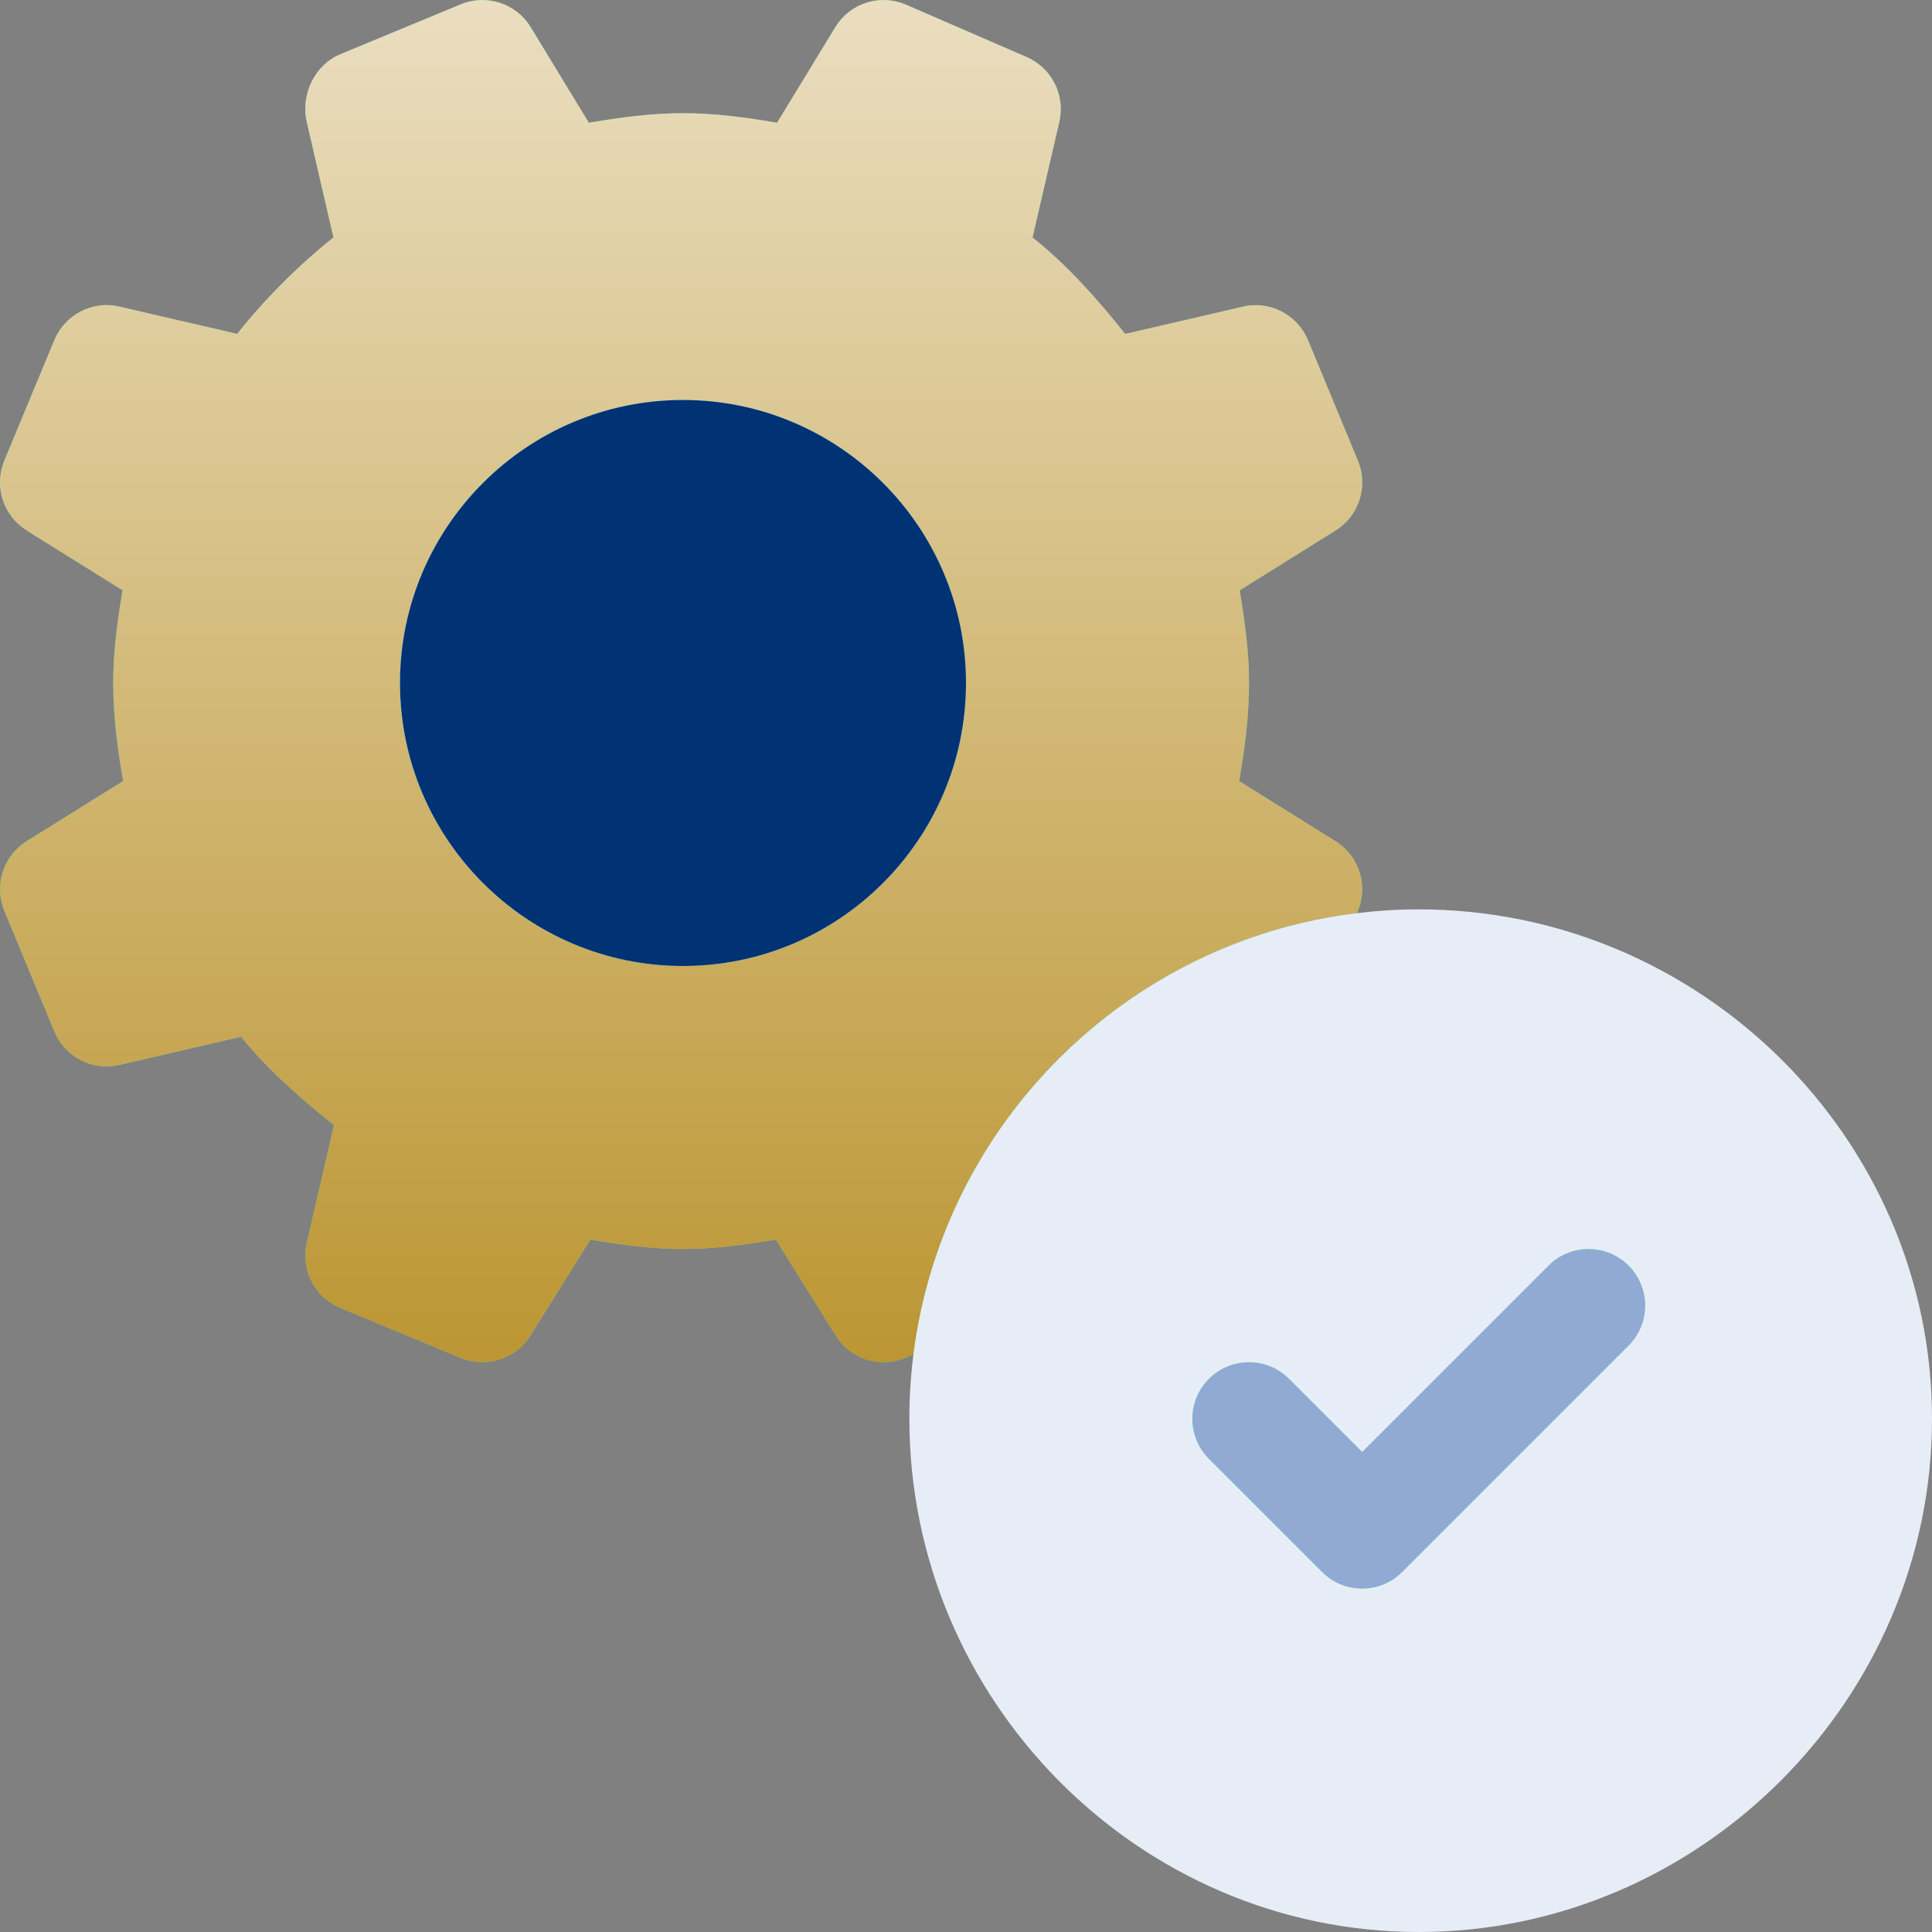 <svg width="32" height="32" viewBox="0 0 32 32" fill="none" xmlns="http://www.w3.org/2000/svg">
<rect x="0" y="0" width="32" height="32" fill="#808080" stroke="none"/>
<g clip-path="url(#clip0_8136_81470)">
<path d="M21.899 26.038C22.082 26.221 22.322 26.313 22.562 26.313C22.801 26.313 23.042 26.221 23.225 26.038L26.975 22.288C27.341 21.922 27.341 21.329 26.975 20.963C26.608 20.596 26.015 20.596 25.649 20.963L22.562 24.05L21.35 22.838C20.984 22.471 20.391 22.471 20.025 22.838C19.658 23.204 19.658 23.797 20.025 24.163L21.899 26.038Z" fill="url(#paint0_linear_8136_81470)"/>
<path d="M21.899 26.038C22.082 26.221 22.322 26.313 22.562 26.313C22.801 26.313 23.042 26.221 23.225 26.038L26.975 22.288C27.341 21.922 27.341 21.329 26.975 20.963C26.608 20.596 26.015 20.596 25.649 20.963L22.562 24.05L21.35 22.838C20.984 22.471 20.391 22.471 20.025 22.838C19.658 23.204 19.658 23.797 20.025 24.163L21.899 26.038Z" fill="#90AAD4"/>
<path d="M22.476 15.125L22.491 15.088C22.667 14.664 22.51 14.176 22.121 13.933L20.524 12.936C20.617 12.406 20.688 11.868 20.688 11.312C20.688 10.787 20.616 10.28 20.533 9.778L22.122 8.786C22.51 8.544 22.668 8.056 22.492 7.632L21.665 5.634C21.489 5.211 21.027 4.973 20.588 5.079L18.636 5.531C18.185 4.961 17.673 4.386 17.102 3.934L17.546 2.016C17.648 1.569 17.414 1.114 16.991 0.939L14.995 0.073C14.57 -0.104 14.085 0.051 13.841 0.441L12.871 2.033C12.362 1.946 11.846 1.875 11.313 1.875C10.779 1.875 10.263 1.946 9.753 2.033L8.785 0.442C8.541 0.052 8.054 -0.103 7.631 0.072L5.635 0.899C5.212 1.074 4.978 1.569 5.08 2.016L5.523 3.933C4.953 4.385 4.379 4.96 3.928 5.53L1.976 5.078C1.535 4.972 1.076 5.21 0.9 5.633L0.071 7.631C-0.104 8.055 0.053 8.543 0.441 8.786L2.03 9.777C1.946 10.279 1.875 10.786 1.875 11.312C1.875 11.868 1.946 12.406 2.04 12.936L0.442 13.932C0.054 14.175 -0.104 14.663 0.072 15.087L0.9 17.084C1.081 17.521 1.549 17.741 1.976 17.639L3.993 17.172C4.431 17.714 4.985 18.203 5.532 18.635L5.081 20.587C4.978 21.033 5.213 21.489 5.636 21.664L7.631 22.491C8.054 22.666 8.542 22.511 8.785 22.122L9.779 20.532C10.281 20.616 10.788 20.688 11.314 20.688C11.84 20.688 12.348 20.616 12.85 20.532L13.842 22.121C14.086 22.512 14.574 22.666 14.996 22.491L15.131 22.436C15.613 18.619 18.655 15.59 22.476 15.126L22.476 15.125ZM11.313 16C8.727 16 6.625 13.897 6.625 11.312C6.625 8.728 8.727 6.625 11.313 6.625C13.898 6.625 16 8.728 16 11.312C16 13.897 13.898 16 11.313 16Z" fill="url(#paint1_linear_8136_81470)"/>
<path d="M22.476 15.125L22.491 15.088C22.667 14.664 22.51 14.176 22.121 13.933L20.524 12.936C20.617 12.406 20.688 11.868 20.688 11.312C20.688 10.787 20.616 10.28 20.533 9.778L22.122 8.786C22.51 8.544 22.668 8.056 22.492 7.632L21.665 5.634C21.489 5.211 21.027 4.973 20.588 5.079L18.636 5.531C18.185 4.961 17.673 4.386 17.102 3.934L17.546 2.016C17.648 1.569 17.414 1.114 16.991 0.939L14.995 0.073C14.57 -0.104 14.085 0.051 13.841 0.441L12.871 2.033C12.362 1.946 11.846 1.875 11.313 1.875C10.779 1.875 10.263 1.946 9.753 2.033L8.785 0.442C8.541 0.052 8.054 -0.103 7.631 0.072L5.635 0.899C5.212 1.074 4.978 1.569 5.08 2.016L5.523 3.933C4.953 4.385 4.379 4.96 3.928 5.53L1.976 5.078C1.535 4.972 1.076 5.21 0.9 5.633L0.071 7.631C-0.104 8.055 0.053 8.543 0.441 8.786L2.03 9.777C1.946 10.279 1.875 10.786 1.875 11.312C1.875 11.868 1.946 12.406 2.04 12.936L0.442 13.932C0.054 14.175 -0.104 14.663 0.072 15.087L0.9 17.084C1.081 17.521 1.549 17.741 1.976 17.639L3.993 17.172C4.431 17.714 4.985 18.203 5.532 18.635L5.081 20.587C4.978 21.033 5.213 21.489 5.636 21.664L7.631 22.491C8.054 22.666 8.542 22.511 8.785 22.122L9.779 20.532C10.281 20.616 10.788 20.688 11.314 20.688C11.84 20.688 12.348 20.616 12.85 20.532L13.842 22.121C14.086 22.512 14.574 22.666 14.996 22.491L15.131 22.436C15.613 18.619 18.655 15.59 22.476 15.126L22.476 15.125ZM11.313 16C8.727 16 6.625 13.897 6.625 11.312C6.625 8.728 8.727 6.625 11.313 6.625C13.898 6.625 16 8.728 16 11.312C16 13.897 13.898 16 11.313 16Z" fill="url(#paint2_linear_8136_81470)"/>
<path d="M16.001 23.5C16.001 27.636 19.365 31.062 23.501 31.062C27.637 31.062 31.063 27.636 31.063 23.5C31.063 19.364 27.637 16 23.501 16C23.005 16 22.522 16.054 22.053 16.146L22.477 15.125C18.655 15.59 15.613 18.619 15.131 22.435L16.152 22.012C16.055 22.493 16.002 22.99 16.002 23.499L16.001 23.5ZM20.026 22.837C20.392 22.471 20.985 22.471 21.352 22.837L22.563 24.049L25.65 20.962C26.017 20.596 26.61 20.596 26.976 20.962C27.342 21.328 27.342 21.921 26.976 22.288L23.226 26.038C23.043 26.221 22.803 26.312 22.563 26.312C22.323 26.312 22.083 26.221 21.9 26.038L20.025 24.163C19.659 23.796 19.659 23.203 20.025 22.837H20.026Z" fill="url(#paint3_linear_8136_81470)"/>
<path d="M23.499 15.062C23.152 15.062 22.811 15.084 22.475 15.125C18.653 15.59 15.612 18.619 15.129 22.435C15.085 22.784 15.062 23.139 15.062 23.5C15.062 28.152 18.848 32 23.5 32C28.152 32 32 28.152 32 23.5C32 18.848 28.152 15.062 23.5 15.062H23.499ZM20.024 22.837C20.391 22.471 20.984 22.471 21.35 22.837L22.562 24.049L25.649 20.962C26.015 20.596 26.608 20.596 26.974 20.962C27.341 21.328 27.341 21.921 26.974 22.288L23.224 26.038C23.041 26.221 22.801 26.312 22.561 26.312C22.321 26.312 22.081 26.221 21.899 26.038L20.024 24.163C19.657 23.796 19.657 23.203 20.024 22.837H20.024Z" fill="#E7EDF6"/>
<path d="M11.312 6.625C8.727 6.625 6.625 8.728 6.625 11.312C6.625 13.897 8.727 16 11.312 16C13.898 16 16 13.897 16 11.312C16 8.728 13.898 6.625 11.312 6.625Z" fill="url(#paint4_linear_8136_81470)"/>
<path d="M11.312 6.625C8.727 6.625 6.625 8.728 6.625 11.312C6.625 13.897 8.727 16 11.312 16C13.898 16 16 13.897 16 11.312C16 8.728 13.898 6.625 11.312 6.625Z" fill="url(#paint5_linear_8136_81470)"/>
<path d="M11.312 6.625C8.727 6.625 6.625 8.728 6.625 11.312C6.625 13.897 8.727 16 11.312 16C13.898 16 16 13.897 16 11.312C16 8.728 13.898 6.625 11.312 6.625Z" fill="#003274"/>
</g>
<defs>
<linearGradient id="paint0_linear_8136_81470" x1="23.499" y1="31.063" x2="23.499" y2="0" gradientUnits="userSpaceOnUse">
<stop stop-color="#00B59C"/>
<stop offset="1" stop-color="#9CFFAC"/>
</linearGradient>
<linearGradient id="paint1_linear_8136_81470" x1="11.281" y1="32.125" x2="11.281" y2="32.125" gradientUnits="userSpaceOnUse">
<stop stop-color="#00B59C"/>
<stop offset="1" stop-color="#9CFFAC"/>
</linearGradient>
<linearGradient id="paint2_linear_8136_81470" x1="11.282" y1="0" x2="11.282" y2="22.563" gradientUnits="userSpaceOnUse">
<stop stop-color="#EADEC0"/>
<stop offset="1" stop-color="#BC9633"/>
</linearGradient>
<linearGradient id="paint3_linear_8136_81470" x1="23.097" y1="32.125" x2="23.097" y2="32.125" gradientUnits="userSpaceOnUse">
<stop stop-color="#00B59C"/>
<stop offset="1" stop-color="#9CFFAC"/>
</linearGradient>
<linearGradient id="paint4_linear_8136_81470" x1="11.312" y1="32.125" x2="11.312" y2="32.125" gradientUnits="userSpaceOnUse">
<stop stop-color="#00B59C"/>
<stop offset="1" stop-color="#9CFFAC"/>
</linearGradient>
<linearGradient id="paint5_linear_8136_81470" x1="11.312" y1="32" x2="11.312" y2="6.625" gradientUnits="userSpaceOnUse">
<stop stop-color="#C3FFE8"/>
<stop offset="1" stop-color="#F0FFF4"/>
</linearGradient>
<clipPath id="clip0_8136_81470">
<rect width="32" height="32" fill="white"/>
</clipPath>
</defs>
</svg>

